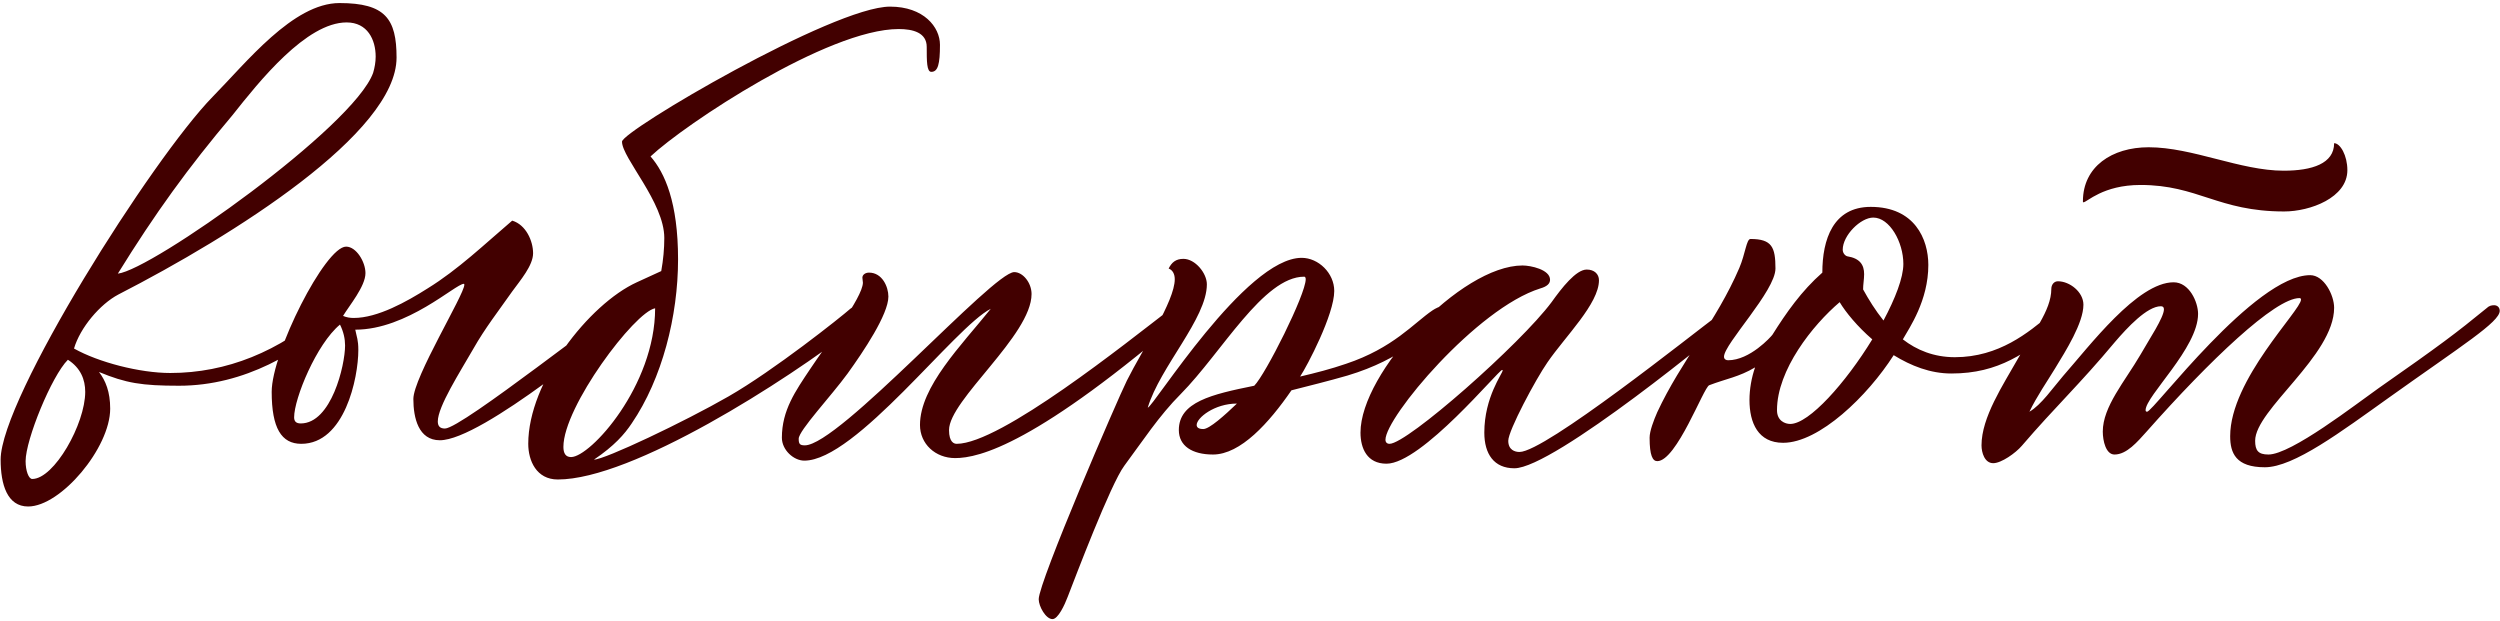 <?xml version="1.0" encoding="UTF-8"?> <svg xmlns="http://www.w3.org/2000/svg" width="157" height="39" viewBox="0 0 157 39" fill="none"> <path d="M1.768 31.808C3.816 31.808 6.92 28.128 6.92 25.664C6.92 24.608 6.632 23.904 6.216 23.36C7.912 24.064 8.904 24.224 11.24 24.224C15.4 24.224 18.824 22.08 21.16 19.968C21.256 19.872 21.416 19.584 21.416 19.424C21.416 19.296 21.288 19.232 21.096 19.232C20.936 19.232 20.68 19.296 20.488 19.488C17.544 22.08 14.216 23.424 10.696 23.424C8.776 23.424 6.184 22.752 4.648 21.888C5.032 20.576 6.28 19.104 7.432 18.496C14.664 14.784 24.904 8.352 24.904 3.616C24.904 1.184 24.2 0.192 21.32 0.192C18.408 0.192 15.464 3.936 13.352 6.08C9.544 9.984 0.04 25.024 0.04 28.864C0.04 30.432 0.456 31.808 1.768 31.808ZM14.6 7.232C16.296 5.088 19.24 1.408 21.768 1.408C23.08 1.408 23.592 2.496 23.592 3.552C23.592 3.904 23.528 4.256 23.432 4.576C22.216 7.968 9.512 16.96 7.4 17.184C9.736 13.408 11.816 10.528 14.6 7.232ZM5.352 24.608C5.352 26.624 3.4 30.08 2.024 30.08C1.8 30.08 1.608 29.568 1.608 28.96C1.608 27.616 3.24 23.616 4.264 22.592C5.064 23.104 5.352 23.84 5.352 24.608ZM39.398 20C39.559 19.68 39.559 19.648 39.559 19.616C39.559 19.392 39.303 19.232 39.047 19.232C38.599 19.232 28.998 26.912 27.942 26.912C27.622 26.912 27.494 26.752 27.494 26.464C27.494 25.536 28.87 23.392 29.735 21.888C30.439 20.64 31.334 19.488 32.166 18.304C32.678 17.6 33.478 16.672 33.478 15.904C33.478 15.136 33.031 14.112 32.166 13.856C30.439 15.328 28.774 16.928 26.855 18.112C25.543 18.944 23.718 19.968 22.215 19.968C21.991 19.968 21.767 19.936 21.543 19.84C21.927 19.2 22.951 17.984 22.951 17.152C22.951 16.448 22.375 15.488 21.735 15.488C20.422 15.488 17.062 22.144 17.062 24.608C17.062 26.88 17.671 27.872 18.919 27.872C21.639 27.872 22.503 23.744 22.503 21.984C22.503 21.344 22.407 21.184 22.311 20.704C25.575 20.704 28.614 17.824 29.127 17.824C29.159 17.824 29.159 17.856 29.159 17.888C29.159 18.496 25.959 23.712 25.959 25.056C25.959 26.24 26.279 27.648 27.622 27.648C30.279 27.648 38.566 20.672 39.398 20ZM21.671 21.696C21.671 22.944 20.806 26.592 18.887 26.592C18.599 26.592 18.471 26.464 18.471 26.208C18.471 25.024 19.878 21.6 21.351 20.384C21.575 20.832 21.671 21.28 21.671 21.696ZM39.67 26.592C41.59 23.776 42.582 19.84 42.582 16.288C42.582 12.704 41.75 10.848 40.854 9.824C42.998 7.808 51.99 1.824 56.438 1.824C57.334 1.824 58.198 2.048 58.198 2.944C58.198 3.84 58.198 4.512 58.486 4.512C58.902 4.512 59.03 4.032 59.03 2.816C59.03 1.696 58.006 0.416 55.894 0.416C52.342 0.416 39.062 8.224 39.062 8.896C39.062 9.92 41.718 12.704 41.718 14.944C41.718 15.616 41.654 16.32 41.526 17.024L39.99 17.728C36.982 19.104 33.174 23.968 33.174 27.872C33.174 28.928 33.686 30.112 35.03 30.112C39.702 30.112 49.366 23.936 53.718 20.544C54.038 20.288 54.55 19.744 54.55 19.52C54.55 19.392 54.262 19.168 53.942 19.168C53.782 19.168 53.59 19.232 53.398 19.392C52.822 19.904 48.598 23.264 45.75 24.896C42.966 26.496 37.974 28.864 37.302 28.864C38.582 28 39.222 27.264 39.67 26.592ZM35.862 28.704C35.51 28.704 35.382 28.448 35.382 28.064C35.382 25.536 39.862 19.584 41.142 19.36C41.142 24.224 37.078 28.704 35.862 28.704ZM57.775 26.688C57.775 27.872 58.734 28.768 59.983 28.768C61.486 28.768 65.103 27.904 74.703 19.584C74.799 19.488 74.831 19.424 74.831 19.36C74.831 19.2 74.51 19.136 74.222 19.136C73.999 19.136 73.647 19.264 73.519 19.392C70.766 21.504 62.831 27.872 60.078 27.872C59.919 27.872 59.599 27.776 59.599 27.008C59.599 25.12 64.782 21.056 64.782 18.464C64.782 17.76 64.239 17.088 63.694 17.088C62.35 17.088 52.687 27.968 50.542 27.968C50.222 27.968 50.158 27.872 50.158 27.552C50.158 27.04 52.206 24.864 53.23 23.456C54.222 22.08 55.791 19.744 55.791 18.624C55.791 18.016 55.407 17.12 54.575 17.12C54.35 17.12 54.158 17.248 54.158 17.44L54.191 17.76C54.158 18.72 51.919 21.6 50.862 23.2C49.967 24.544 49.102 25.76 49.102 27.488C49.102 28.256 49.839 28.928 50.511 28.928C53.742 28.928 59.983 20.512 62.222 19.392C60.367 21.696 57.775 24.288 57.775 26.688ZM89.967 19.488C88.783 20.288 87.503 21.856 84.527 22.848C83.599 23.168 82.607 23.424 81.647 23.648C82.095 22.976 83.791 19.744 83.791 18.272C83.791 17.152 82.799 16.192 81.743 16.192C78.223 16.192 72.399 25.6 72.079 25.6C72.847 23.04 75.791 20 75.791 17.856C75.791 17.152 75.055 16.256 74.319 16.256C73.839 16.256 73.583 16.48 73.391 16.864C73.647 16.96 73.775 17.216 73.775 17.536C73.775 18.912 71.759 21.92 70.767 23.904C70.191 25.056 65.231 36.544 65.231 37.632C65.231 38.08 65.679 38.88 66.095 38.88C66.447 38.88 66.863 37.984 67.055 37.472C67.503 36.32 69.743 30.4 70.607 29.248C71.727 27.744 72.783 26.112 74.159 24.736C76.719 22.144 79.343 17.376 81.903 17.376C81.967 17.376 81.999 17.44 81.999 17.536C81.999 18.496 79.471 23.52 78.767 24.224C76.079 24.768 74.031 25.248 74.031 27.008C74.031 28 74.863 28.544 76.175 28.544C77.903 28.544 79.695 26.56 81.103 24.512C82.223 24.224 83.407 23.936 84.623 23.584C88.047 22.56 89.647 20.864 91.247 19.616C91.407 19.488 91.503 19.36 91.503 19.264C91.503 19.168 91.343 19.104 91.151 19.104C90.831 19.104 90.351 19.232 89.967 19.488ZM75.567 26.944C75.279 26.944 75.151 26.848 75.151 26.688C75.151 26.24 76.271 25.344 77.679 25.344C76.911 26.08 75.951 26.944 75.567 26.944ZM96.735 18.112C97.183 17.984 97.343 17.792 97.343 17.568C97.343 16.928 96.127 16.672 95.615 16.672C91.743 16.672 85.439 23.392 85.439 27.168C85.439 28.16 85.855 29.12 87.071 29.12C89.279 29.12 94.111 23.232 94.335 23.232C94.335 23.232 94.367 23.232 94.367 23.264C94.367 23.456 93.215 24.928 93.215 27.168C93.215 28.512 93.823 29.408 95.103 29.408C97.567 29.408 108.191 20.672 109.055 19.872C109.151 19.776 109.183 19.68 109.183 19.584C109.183 19.36 109.087 19.264 108.927 19.264C108.671 19.264 108.319 19.456 107.999 19.712C106.239 21.024 97.023 28.384 95.423 28.384C95.135 28.384 94.719 28.256 94.719 27.68C94.719 27.04 96.447 23.808 97.183 22.752C98.303 21.12 100.415 19.072 100.415 17.6C100.415 17.216 100.127 16.928 99.647 16.928C98.975 16.928 98.079 18.08 97.439 18.976C95.487 21.6 88.383 27.872 87.263 27.872C87.103 27.872 87.007 27.776 87.007 27.616C87.007 26.208 92.735 19.36 96.735 18.112ZM128.715 19.776C127.403 20.864 125.547 22.432 122.763 22.432C121.451 22.432 120.363 21.984 119.499 21.312C119.915 20.576 121.099 18.88 121.099 16.64C121.099 15.008 120.235 12.992 117.483 12.992C115.115 12.992 114.443 15.04 114.443 17.12C113.131 18.272 112.171 19.648 111.307 21.024C111.211 21.152 109.899 22.624 108.523 22.624C108.395 22.624 108.267 22.56 108.267 22.4C108.267 21.6 111.499 18.272 111.499 16.864C111.499 15.52 111.275 15.008 109.931 15.008C109.675 15.008 109.611 15.936 109.227 16.832C107.787 20.192 105.579 22.656 104.075 25.888C103.851 26.4 103.595 27.072 103.595 27.488C103.595 28.608 103.787 28.96 104.075 28.96C105.291 28.96 106.987 24.32 107.339 24.192C108.427 23.776 109.195 23.68 110.219 23.072C109.995 23.712 109.867 24.448 109.867 25.12C109.867 26.56 110.411 27.808 111.979 27.808C114.251 27.808 117.291 24.864 118.923 22.304C120.011 22.976 121.227 23.456 122.539 23.456C125.547 23.456 127.211 22.176 129.483 20.416C129.579 20.32 129.867 19.904 129.867 19.648C129.867 19.52 129.739 19.392 129.515 19.392C129.323 19.392 129.035 19.488 128.715 19.776ZM117.643 13.664C118.667 13.664 119.531 15.2 119.531 16.576C119.531 17.44 119.019 18.752 118.283 20.128C117.771 19.488 117.355 18.816 117.003 18.176C117.003 17.856 117.067 17.536 117.067 17.216C117.067 16.64 116.811 16.224 116.011 16.096C115.883 16.064 115.723 15.904 115.723 15.68C115.723 14.784 116.843 13.664 117.643 13.664ZM112.427 26.624C112.107 26.624 111.595 26.432 111.595 25.76C111.595 23.232 113.835 20.416 115.531 18.976C115.915 19.616 116.651 20.512 117.579 21.312C115.915 24.032 113.611 26.624 112.427 26.624ZM130.807 12.64C130.807 12.704 130.807 12.704 130.839 12.704C131.063 12.704 132.055 11.616 134.423 11.616C138.039 11.616 139.287 13.28 143.447 13.28C145.079 13.28 147.415 12.416 147.415 10.688C147.415 9.76 146.967 8.992 146.583 8.992C146.583 10.272 145.207 10.72 143.415 10.72C140.695 10.72 137.687 9.248 134.935 9.248C132.631 9.248 130.807 10.464 130.807 12.64ZM156.983 19.52C156.983 19.296 156.823 19.168 156.631 19.168C156.471 19.168 156.311 19.2 156.151 19.36C154.231 20.928 153.303 21.632 149.367 24.384C147.959 25.376 143.895 28.544 142.455 28.544C141.815 28.544 141.623 28.288 141.623 27.68C141.623 25.728 146.583 22.336 146.583 19.328C146.583 18.528 145.943 17.28 145.079 17.28C141.591 17.28 135.223 25.856 134.839 25.856C134.775 25.856 134.743 25.824 134.743 25.76C134.743 24.864 138.039 21.856 138.039 19.712C138.039 18.976 137.495 17.728 136.503 17.728C134.231 17.728 131.223 21.728 129.559 23.616C128.951 24.32 128.183 25.44 127.447 25.856C127.927 24.864 128.535 24 129.079 23.104C129.719 22.048 130.839 20.288 130.839 19.136C130.839 18.336 129.975 17.664 129.239 17.664C128.983 17.664 128.823 17.888 128.823 18.144C128.823 19.52 127.607 20.96 126.743 22.496C125.783 24.192 124.439 26.208 124.439 27.968C124.439 28.416 124.631 29.088 125.175 29.088C125.687 29.088 126.583 28.448 126.967 28C129.079 25.536 130.583 24.16 132.823 21.472C133.591 20.576 134.839 19.232 135.703 19.232C135.831 19.232 135.895 19.296 135.895 19.424C135.895 19.936 134.967 21.312 134.423 22.272C133.431 23.968 132.055 25.536 132.055 27.104C132.055 27.68 132.247 28.544 132.791 28.544C133.559 28.544 134.231 27.744 134.807 27.104C138.775 22.624 142.871 18.72 144.407 18.72C144.471 18.72 144.503 18.752 144.503 18.816C144.503 19.488 140.055 23.84 140.055 27.392C140.055 28.448 140.407 29.344 142.231 29.344C144.055 29.344 147.031 27.104 150.039 24.96C154.615 21.696 156.983 20.224 156.983 19.52Z" fill="#420000"></path> </svg> 